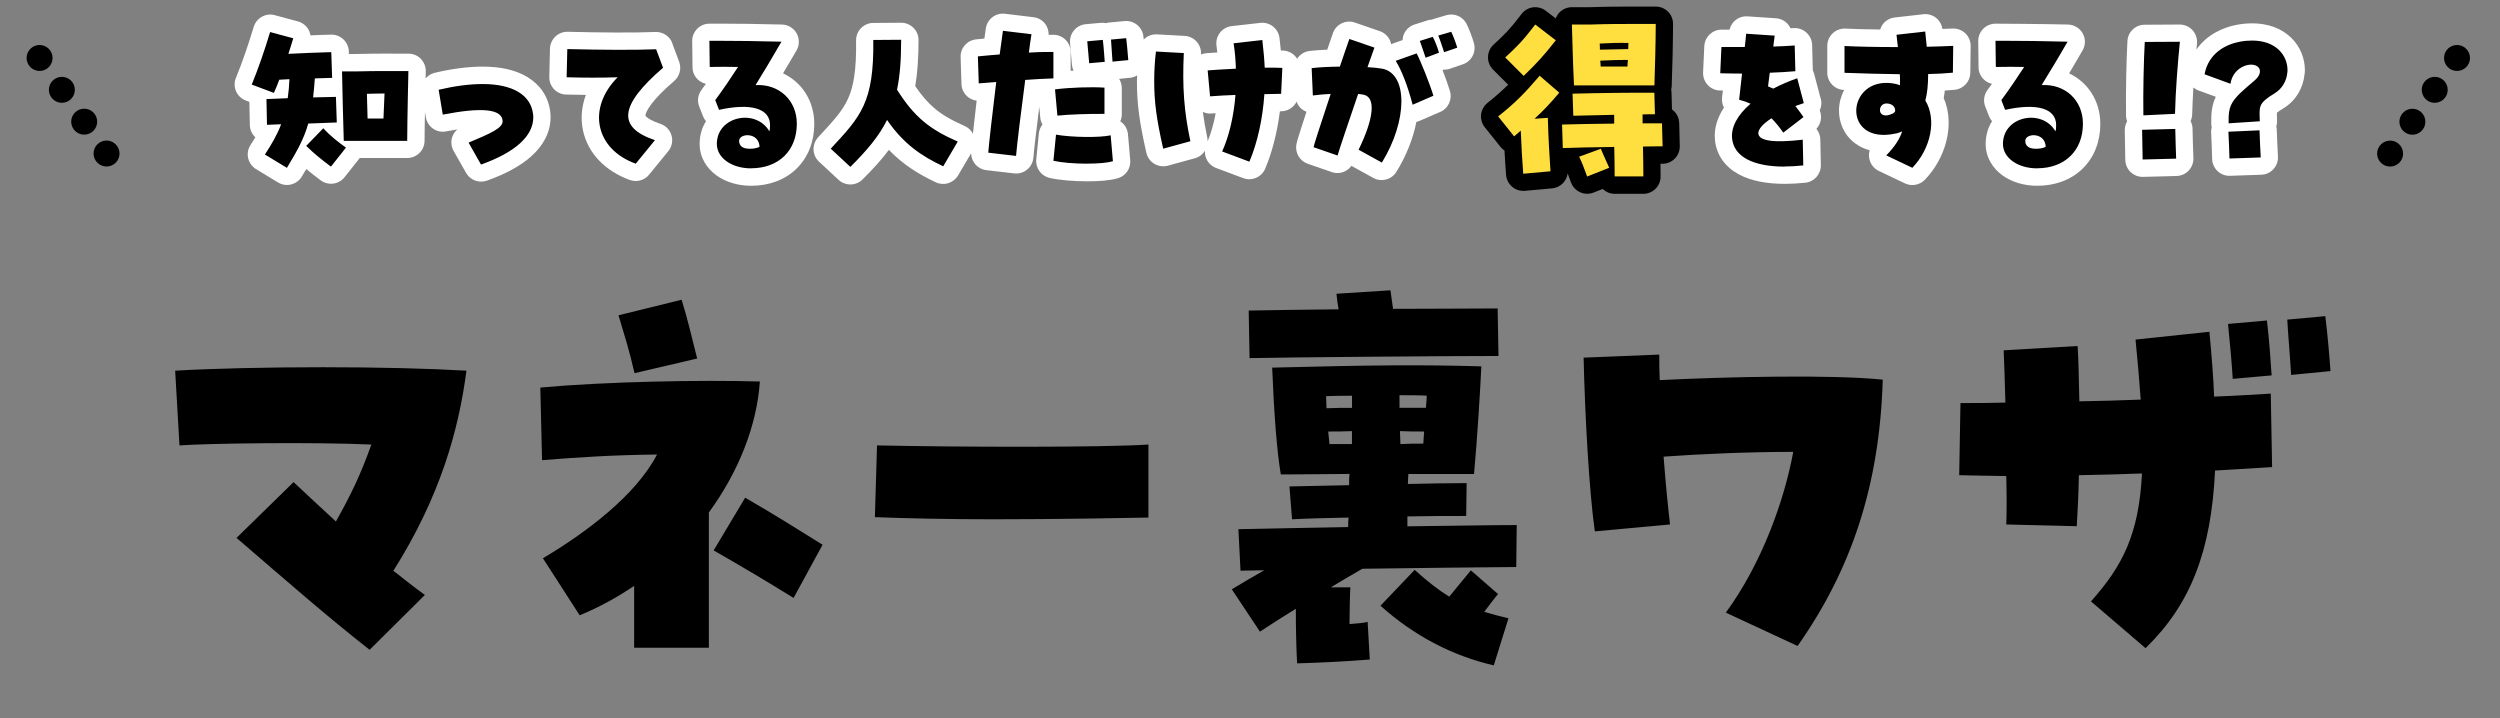 <svg width="376" height="108" viewBox="0 0 376 108" fill="none" xmlns="http://www.w3.org/2000/svg">
<rect x="0" y="0" width="376" height="108" fill="#808080" stroke="none"/>
<path d="M17.143 24.69C18.023 24.07 18.243 22.86 17.623 21.97C17.003 21.09 15.793 20.87 14.903 21.49C14.023 22.11 13.803 23.32 14.423 24.21C15.043 25.09 16.253 25.31 17.143 24.69Z" fill="black"/>
<path d="M13.783 19.9C14.663 19.28 14.883 18.07 14.263 17.18C13.643 16.3 12.433 16.08 11.543 16.7C10.653 17.32 10.443 18.53 11.063 19.42C11.683 20.3 12.893 20.52 13.783 19.9Z" fill="black"/>
<path d="M10.424 15.11C11.304 14.49 11.524 13.28 10.904 12.39C10.284 11.51 9.074 11.29 8.184 11.91C7.304 12.53 7.084 13.74 7.704 14.63C8.324 15.51 9.534 15.73 10.424 15.11Z" fill="black"/>
<path d="M7.073 10.32C7.953 9.7 8.173 8.49 7.553 7.6C6.933 6.72 5.723 6.5 4.833 7.12C3.953 7.74 3.733 8.95 4.353 9.84C4.973 10.72 6.183 10.94 7.073 10.32Z" fill="black"/>
<path d="M82.755 16.85C82.755 16.85 82.755 16.83 82.755 16.82C82.755 16.81 82.755 16.8 82.755 16.78C82.466 14.51 81.206 12.72 79.296 11.57C77.466 10.47 75.135 10.02 72.615 10.02C70.395 10.02 67.956 10.34 65.385 10.95C64.826 11.08 64.356 11.39 64.016 11.8C64.016 11.35 64.035 10.97 64.035 10.72C64.046 10.02 63.776 9.35 63.295 8.85C62.816 8.35 62.136 8.07 61.446 8.07C58.465 8.07 56.855 8.04 53.566 8.12H52.465V7.72C52.406 6.29 51.215 5.17 49.795 5.21C48.745 5.23 47.715 5.27 46.696 5.32C46.645 5.02 46.556 4.73 46.406 4.47C46.066 3.86 45.486 3.41 44.806 3.22L41.325 2.28C39.965 1.91 38.566 2.7 38.156 4.05C37.365 6.69 36.435 9.39 35.486 11.71C35.215 12.36 35.225 13.09 35.505 13.73C35.785 14.37 36.316 14.88 36.975 15.12L37.505 15.32L37.575 18.8C37.586 19.5 37.886 20.16 38.395 20.64C38.395 20.64 38.395 20.64 38.406 20.65C38.175 21.02 37.935 21.4 37.675 21.81C37.295 22.4 37.166 23.12 37.325 23.8C37.486 24.48 37.916 25.07 38.516 25.44L41.816 27.44C42.406 27.8 43.115 27.91 43.785 27.74C44.456 27.57 45.035 27.15 45.386 26.56C45.626 26.17 45.846 25.79 46.066 25.42C46.766 26.01 47.456 26.54 48.215 27.11C49.346 27.96 50.946 27.76 51.825 26.65L54.086 23.79C54.086 23.79 54.096 23.77 54.105 23.76H61.255C62.685 23.76 63.846 22.61 63.855 21.18C63.855 19.84 63.886 18.32 63.916 16.84L64.046 17.64C64.165 18.33 64.555 18.95 65.126 19.35C65.706 19.75 66.415 19.9 67.106 19.76C67.716 19.64 68.266 19.54 68.796 19.46C68.445 19.76 68.175 20.14 68.025 20.58C67.785 21.28 67.856 22.05 68.225 22.7L70.096 26C70.716 27.1 72.046 27.59 73.236 27.17C75.975 26.19 78.296 24.97 79.956 23.46C81.656 21.92 82.805 19.96 82.805 17.62C82.805 17.45 82.805 17.17 82.755 16.82V16.85Z" fill="white"/>
<path d="M117.776 11.02C118.346 10.07 118.976 9 119.796 7.59C120.256 6.8 120.256 5.82 119.816 5.02C119.366 4.22 118.536 3.72 117.616 3.69C113.596 3.59 111.126 3.56 108.706 3.56H106.706C106.006 3.56 105.346 3.84 104.856 4.33C104.366 4.83 104.096 5.5 104.106 6.19L104.156 10.12C104.156 10.81 104.446 11.47 104.946 11.95C105.286 12.28 105.706 12.5 106.166 12.61C105.956 12.91 105.736 13.21 105.486 13.55C104.956 14.27 104.836 15.21 105.166 16.03L105.736 17.49C105.846 17.77 105.996 18.01 106.186 18.23C105.586 19.17 105.226 20.32 105.226 21.67C105.226 23.72 106.336 25.36 107.786 26.4C109.216 27.42 111.056 27.94 112.976 27.94C115.616 27.94 118.026 27.09 119.796 25.37C121.566 23.64 122.466 21.26 122.466 18.63C122.466 15.17 120.586 12.36 117.786 11.04L117.776 11.02Z" fill="white"/>
<path d="M221.666 6.43C221.406 5.56 220.936 4.32 220.586 3.62C220.026 2.49 218.736 1.93 217.526 2.29L215.576 2.86C215.506 2.88 215.436 2.92 215.366 2.95C215.136 2.95 214.906 2.99 214.686 3.07L212.736 3.69C212.016 3.92 211.426 4.46 211.136 5.16C211.016 5.44 210.966 5.74 210.946 6.03L209.226 6.64C209.186 6.43 209.126 6.22 209.026 6.02C208.726 5.4 208.186 4.92 207.536 4.69L203.766 3.39C202.426 2.93 200.956 3.63 200.476 4.97C200.266 5.57 199.936 6.51 199.616 7.47C198.586 7.51 197.666 7.58 196.926 7.67C196.136 7.77 195.486 8.22 195.086 8.84C194.996 8.69 194.896 8.55 194.776 8.43C194.306 7.92 193.636 7.62 192.946 7.6C192.846 7.6 192.736 7.6 192.636 7.6C192.576 6.99 192.516 6.37 192.436 5.72C192.266 4.3 190.986 3.28 189.556 3.44L185.236 3.93C184.536 4.01 183.896 4.37 183.466 4.94C183.036 5.51 182.856 6.22 182.966 6.92C183.016 7.25 183.046 7.57 183.086 7.89C182.446 7.93 181.906 7.97 181.426 8C181.146 8.02 180.886 8.1 180.636 8.2C180.636 8.17 180.636 8.14 180.636 8.11C180.696 6.69 179.606 5.48 178.186 5.4L173.996 5.17C173.226 5.13 172.526 5.43 172.016 5.94C171.996 5.76 171.976 5.59 171.966 5.45C171.796 4.05 170.546 3.04 169.146 3.17L166.856 3.38C166.686 3.4 166.516 3.43 166.346 3.48C166.116 3.44 165.876 3.41 165.636 3.43L163.296 3.64C162.606 3.7 161.976 4.03 161.536 4.56C161.096 5.09 160.876 5.77 160.936 6.46C161.066 7.91 161.166 9.13 161.216 9.75C161.246 10.05 161.326 10.35 161.456 10.62C161.316 10.62 161.166 10.64 161.026 10.65V7.83C161.026 6.39 159.866 5.23 158.426 5.23C158.176 5.23 157.946 5.23 157.716 5.23C157.726 4.65 157.556 4.07 157.206 3.6C156.776 3.04 156.146 2.67 155.446 2.59L151.156 2.07C149.756 1.9 148.476 2.87 148.266 4.27C148.216 4.58 148.156 5.06 148.056 5.8C147.666 5.84 147.266 5.88 146.826 5.92C145.456 6.05 144.426 7.22 144.476 8.59L144.606 12.65C144.626 13.37 144.946 14.04 145.486 14.51C145.876 14.86 146.366 15.07 146.886 15.14C146.666 16.99 146.476 18.72 146.326 20.1C146.056 19.59 145.616 19.18 145.086 18.95C143.076 18.07 141.686 17.26 140.526 16.27C139.546 15.43 138.636 14.4 137.656 12.96C137.996 10.9 138.146 8.63 138.146 6.02C138.146 5.33 137.876 4.66 137.376 4.18C136.886 3.69 136.216 3.42 135.526 3.42L131.336 3.45C130.646 3.45 129.976 3.74 129.496 4.23C129.016 4.73 128.746 5.39 128.756 6.09C128.816 10.64 128.356 13.07 127.536 14.86C126.696 16.71 125.386 18.13 123.056 20.64C122.586 21.15 122.336 21.82 122.356 22.51C122.386 23.2 122.676 23.85 123.186 24.32L126.126 27.05C127.146 28 128.736 27.97 129.726 26.99C131.246 25.48 132.576 24.04 133.686 22.54C135.866 24.8 138.216 26.23 140.756 27.42C141.976 27.99 143.416 27.54 144.096 26.38L146.056 23.05C146.076 24.34 147.036 25.44 148.336 25.59L152.526 26.08C153.236 26.16 153.946 25.95 154.486 25.5C155.036 25.05 155.366 24.39 155.426 23.68C155.496 22.69 155.886 19.43 156.306 16.07L156.456 17.68C156.486 18.05 156.606 18.4 156.786 18.72C156.496 19.1 156.296 19.56 156.246 20.04L155.856 23.97C155.726 25.27 156.586 26.46 157.856 26.76C159.246 27.08 161.466 27.27 163.546 27.27C165.306 27.27 166.976 27.15 168.146 26.8C169.326 26.45 170.096 25.31 169.986 24.09L169.646 20.19C169.576 19.44 169.196 18.76 168.586 18.31C168.556 18.29 168.516 18.27 168.486 18.25C168.636 17.92 168.716 17.56 168.716 17.19V13.24C168.716 12.73 168.566 12.26 168.316 11.86L169.956 11.7C170.346 11.66 170.706 11.53 171.026 11.34C171.026 11.65 170.996 11.97 170.996 12.28C170.996 15.63 171.376 18.41 172.416 22.99C172.576 23.68 173.006 24.28 173.616 24.64C174.226 25 174.956 25.11 175.636 24.92L179.716 23.8C180.366 23.62 180.896 23.21 181.226 22.68C181.206 23.07 181.256 23.46 181.416 23.83C181.696 24.49 182.226 25.01 182.896 25.26L186.976 26.79C188.286 27.28 189.746 26.65 190.286 25.37C191.366 22.81 192.096 19.86 192.496 16.74C192.556 16.74 192.616 16.74 192.676 16.74C193.696 16.74 194.576 16.15 195.006 15.29C195.166 15.72 195.416 16.11 195.776 16.4C195.996 16.58 196.236 16.71 196.496 16.81C196.186 17.77 195.926 18.56 195.716 19.2C195.336 20.38 195.056 21.28 194.976 21.72C194.756 22.98 195.476 24.21 196.686 24.63L200.296 25.88C200.986 26.12 201.746 26.06 202.386 25.71C202.736 25.52 203.026 25.26 203.246 24.94L206.546 26.76C207.756 27.43 209.286 27.03 210.016 25.85C211.526 23.4 212.546 20.79 213.026 18.33C213.186 18.29 213.346 18.25 213.496 18.18L216.616 16.83C217.826 16.31 218.446 14.97 218.076 13.7C217.836 12.9 217.416 11.72 216.956 10.54L217.116 10.48C217.426 10.48 217.736 10.45 218.036 10.35L220.016 9.67C221.336 9.22 222.066 7.8 221.666 6.46V6.43ZM181.626 21.27C181.626 21.08 181.616 20.89 181.576 20.7C181.286 19.34 181.076 18.08 180.906 16.83C181.296 17.01 181.736 17.11 182.196 17.07C182.406 17.05 182.616 17.04 182.836 17.03C182.546 18.63 182.126 20.05 181.626 21.27Z" fill="white"/>
<path d="M101.125 6.5C100.735 5.45 99.705 4.77 98.585 4.81C95.315 4.94 90.545 4.91 85.385 4.78C84.695 4.76 84.025 5.02 83.525 5.5C83.025 5.98 82.735 6.63 82.715 7.32L82.615 11.56C82.575 12.99 83.705 14.18 85.135 14.22C86.115 14.25 87.115 14.26 88.115 14.27C87.475 16 87.305 17.81 87.675 19.59C88.395 23.02 91.005 25.73 94.735 27.07C95.775 27.44 96.935 27.12 97.625 26.27L100.515 22.73C101.055 22.07 101.235 21.19 100.995 20.37C100.755 19.55 100.135 18.9 99.325 18.63C98.055 18.2 97.445 17.8 97.185 17.54C97.035 17.39 97.075 17.38 97.075 17.34C97.095 17.13 97.265 16.57 98.005 15.6C98.725 14.66 99.835 13.52 101.405 12.17C102.225 11.46 102.525 10.31 102.145 9.29L101.105 6.51L101.125 6.5Z" fill="white"/>
<path d="M293.665 4.29C293.105 4.32 292.615 4.34 292.135 4.35C292.045 3.71 291.725 3.13 291.225 2.72C290.685 2.27 289.975 2.06 289.275 2.14L284.955 2.63C284.265 2.71 283.635 3.06 283.205 3.61C283.005 3.86 282.865 4.15 282.775 4.44C280.725 4.42 278.905 4.37 277.565 4.3C276.855 4.26 276.155 4.52 275.635 5.01C275.115 5.5 274.825 6.18 274.825 6.9V10.93C274.825 12.33 275.935 13.48 277.335 13.53C277.345 13.53 277.355 13.53 277.365 13.53C276.875 14.46 276.605 15.49 276.585 16.51C276.545 18.35 277.295 20.29 279.025 21.57C279.675 22.05 280.405 22.39 281.205 22.61C281.085 23 281.055 23.41 281.135 23.82C281.285 24.65 281.815 25.35 282.575 25.71L286.505 27.58C287.515 28.06 288.715 27.84 289.495 27.04C292.625 23.8 294.075 18.75 292.335 14.75C292.405 14.38 292.455 14 292.495 13.62C293.035 13.59 293.555 13.55 294.005 13.5C295.315 13.36 296.315 12.27 296.335 10.95L296.385 6.92C296.395 6.2 296.105 5.51 295.595 5.02C295.075 4.52 294.375 4.26 293.665 4.29Z" fill="white"/>
<path d="M273.836 14.85L272.846 11.11C272.796 10.93 272.726 10.75 272.646 10.59L272.546 6.76C272.526 6.05 272.216 5.38 271.686 4.9C271.156 4.42 270.466 4.18 269.756 4.23C269.596 4.24 269.436 4.24 269.286 4.25C269.196 4.06 269.096 3.87 268.956 3.71C268.496 3.14 267.826 2.79 267.106 2.75L262.816 2.46C261.536 2.37 260.406 3.24 260.126 4.46H258.926C257.536 4.46 256.396 5.55 256.326 6.94L256.146 10.89C256.116 11.59 256.366 12.27 256.846 12.79C257.326 13.3 257.986 13.6 258.686 13.61C258.836 13.61 258.966 13.61 259.116 13.61C259.076 13.95 259.036 14.3 258.996 14.68C258.936 15.22 259.046 15.73 259.286 16.18C258.326 17.63 257.766 19.26 257.926 21.02C258.146 23.39 259.546 25.16 261.526 26.23C263.406 27.24 265.806 27.65 268.446 27.65C269.426 27.65 270.456 27.59 271.526 27.48C272.866 27.34 273.876 26.19 273.856 24.84L273.776 20.97C273.766 20.38 273.546 19.83 273.186 19.38C273.876 18.63 274.076 17.55 273.686 16.61C273.936 16.08 274.016 15.46 273.856 14.85H273.836Z" fill="white"/>
<path d="M311.206 11.02C311.776 10.07 312.406 9 313.216 7.59C313.676 6.8 313.686 5.82 313.236 5.02C312.786 4.22 311.956 3.72 311.036 3.69C307.016 3.59 300.126 3.56 300.126 3.56C299.426 3.56 298.766 3.84 298.276 4.33C297.786 4.83 297.516 5.5 297.526 6.19L297.576 10.12C297.576 10.81 297.866 11.47 298.366 11.95C298.706 12.28 299.126 12.5 299.586 12.61C299.376 12.91 299.156 13.21 298.906 13.55C298.386 14.27 298.256 15.21 298.586 16.03L299.156 17.49C299.266 17.77 299.416 18.01 299.606 18.23C299.006 19.17 298.646 20.32 298.646 21.67C298.646 23.72 299.756 25.36 301.206 26.4C302.636 27.42 304.476 27.94 306.396 27.94C309.036 27.94 311.446 27.09 313.216 25.37C314.996 23.64 315.886 21.26 315.886 18.63C315.886 15.17 314.006 12.36 311.206 11.04V11.02Z" fill="white"/>
<path d="M346.616 11.14C346.646 10.9 346.656 10.75 346.656 10.58C346.656 8.81 345.976 7 344.556 5.64C343.116 4.26 341.096 3.51 338.726 3.51C337.996 3.51 337.206 3.58 336.366 3.74C334.516 4.09 331.956 5.12 330.346 7.45C330.376 7.15 330.396 6.84 330.426 6.55C330.496 5.82 330.256 5.09 329.756 4.54C329.266 4 328.556 3.69 327.826 3.69L322.546 3.72C321.166 3.72 320.036 4.8 319.966 6.18C319.806 9.1 319.706 13.68 319.756 17.41C319.756 17.7 319.826 17.98 319.916 18.25C319.686 18.66 319.556 19.13 319.566 19.61C319.596 20.47 319.596 21.13 319.606 21.8C319.606 22.48 319.616 23.18 319.646 24.08C319.686 25.51 320.876 26.64 322.316 26.6L327.356 26.47C328.056 26.45 328.716 26.15 329.186 25.64C329.666 25.13 329.916 24.45 329.886 23.75C329.806 22 329.816 21.15 329.756 19.32C329.746 18.92 329.636 18.55 329.466 18.21C329.606 17.9 329.696 17.55 329.706 17.19C329.736 15.91 329.806 14.55 329.886 13.16C330.116 13.35 330.376 13.51 330.666 13.61L333.256 14.56C332.596 15.92 332.556 17.25 332.576 18.6C332.576 18.79 332.606 18.97 332.646 19.15C332.576 19.4 332.536 19.66 332.556 19.93C332.636 21.58 332.656 22.24 332.706 23.92C332.726 24.61 333.026 25.26 333.526 25.74C334.026 26.21 334.696 26.47 335.386 26.44L340.096 26.28C340.786 26.26 341.446 25.96 341.916 25.45C342.386 24.94 342.636 24.26 342.606 23.57C342.526 21.83 342.476 21.19 342.426 19.53C342.426 19.35 342.396 19.18 342.356 19.01C342.436 18.75 342.486 18.48 342.476 18.19C342.476 17.9 342.456 17.62 342.446 17.41C342.446 17.2 342.446 17.06 342.446 16.95C342.616 16.81 342.916 16.6 343.466 16.26H343.476C345.366 15.09 346.406 13.15 346.596 11.2C346.596 11.2 346.596 11.17 346.596 11.15C346.596 11.15 346.596 11.15 346.596 11.14H346.616Z" fill="white"/>
<path d="M252.546 18.49C252.526 17.65 252.106 16.92 251.466 16.46L251.396 13.88C251.396 13.74 251.366 13.6 251.346 13.47C251.386 13.3 251.416 13.12 251.426 12.94C251.516 10.85 251.626 5.92 251.626 3.59C251.626 2.15 250.466 0.99 249.026 0.99H245.826C243.836 0.99 241.886 0.99 239.156 1.08H236.416C235.706 1.08 235.036 1.37 234.546 1.87C234.296 2.13 234.106 2.44 233.986 2.77L232.486 1.62C231.346 0.75 229.716 0.96 228.846 2.1C227.036 4.46 226.416 5.07 224.626 6.72C224.106 7.2 223.806 7.87 223.796 8.58C223.776 9.29 224.056 9.97 224.556 10.47L226.826 12.74C225.916 13.64 224.966 14.48 223.726 15.47C223.186 15.9 222.836 16.53 222.756 17.21C222.676 17.9 222.876 18.59 223.306 19.13L225.706 22.13C225.866 22.33 226.066 22.5 226.276 22.64C226.346 23.89 226.416 25.02 226.516 26.32C226.576 27.01 226.906 27.65 227.436 28.1C227.966 28.55 228.656 28.76 229.346 28.7L233.436 28.33C234.666 28.22 235.616 27.27 235.776 26.09C235.916 26.45 236.066 26.87 236.286 27.46C236.536 28.11 237.026 28.64 237.666 28.92C238.306 29.2 239.026 29.22 239.676 28.96L241.046 28.42C241.516 28.87 242.146 29.15 242.836 29.15H247.156C248.586 29.15 249.756 27.99 249.756 26.55C249.756 25.96 249.756 25.31 249.736 24.63C249.836 24.63 249.956 24.63 250.036 24.63C250.736 24.63 251.406 24.35 251.896 23.85C252.386 23.35 252.656 22.67 252.636 21.97L252.556 18.51L252.546 18.49ZM244.906 20.63C244.836 20.53 244.756 20.44 244.666 20.35C244.756 20.26 244.836 20.16 244.906 20.06C244.976 20.16 245.056 20.25 245.136 20.34C245.056 20.43 244.976 20.53 244.906 20.63Z" fill="black"/>
<path d="M236.734 12.84C236.564 9.81 236.474 5.29 236.414 3.69H239.184C241.904 3.6 243.814 3.6 245.824 3.6H249.024C249.024 5.89 248.904 10.78 248.824 12.84H236.724H236.734ZM229.154 11.41L226.384 8.64C228.274 6.9 228.984 6.18 230.904 3.69L233.994 6.06C232.194 8.35 231.134 9.52 229.164 11.41H229.154ZM240.594 6.55C240.624 6.84 240.624 7.15 240.624 7.47C241.974 7.44 243.574 7.41 244.884 7.38C244.884 7.07 244.914 6.75 244.914 6.46C243.424 6.43 242.284 6.46 240.594 6.55ZM240.684 9.12C240.714 9.41 240.714 9.72 240.744 10.01H244.774C244.774 9.67 244.804 9.32 244.834 9.01C243.604 9.01 242.234 9.04 240.684 9.12ZM229.094 26.11C228.924 23.96 228.834 22.28 228.724 19.65C228.404 19.94 228.094 20.19 227.724 20.51L225.324 17.51C227.954 15.42 229.384 13.94 231.564 11.39L234.514 13.94C233.084 15.63 232.024 16.74 230.794 17.86L232.794 17.72C232.884 21.21 233.054 23.47 233.194 25.76L229.104 26.13L229.094 26.11ZM235.044 22.28L234.934 18.73C236.904 18.67 239.914 18.62 242.774 18.59V17.27C240.574 17.33 238.284 17.38 236.624 17.41L236.514 14.09C240.264 13.98 246.004 13.92 248.814 13.95L248.904 17.18C248.414 17.18 247.764 17.18 247.044 17.21V18.55H249.964L250.054 22.01C249.424 22.01 248.364 22.01 247.104 22.04C247.134 23.64 247.164 25.24 247.164 26.53H242.844C242.844 25.21 242.814 23.67 242.784 22.1C239.784 22.13 236.664 22.21 235.064 22.27L235.044 22.28ZM238.704 26.54C238.214 25.25 238.014 24.62 237.504 23.57L240.764 22.37C241.224 23.51 241.564 24.14 242.024 25.23L238.704 26.55V26.54Z" fill="#FFDE3F"/>
<path d="M43.143 25.24L39.843 23.24C40.833 21.71 41.663 20.33 42.283 18.69C41.533 18.72 40.823 18.74 40.153 18.77L40.073 14.9C41.013 14.85 42.103 14.82 43.273 14.77C43.403 13.91 43.483 12.98 43.533 11.91C43.043 11.94 42.523 11.96 42.003 11.99C41.773 12.64 41.483 13.32 41.193 13.97L37.863 12.72C38.853 10.3 39.813 7.52 40.623 4.82L44.103 5.76C43.873 6.54 43.633 7.32 43.373 8.1C45.533 8 47.633 7.89 49.823 7.84L49.953 11.71C49.093 11.74 48.233 11.76 47.353 11.79C47.273 12.86 47.193 13.79 47.093 14.65C48.343 14.62 49.533 14.6 50.523 14.57L50.653 18.42C49.513 18.47 47.973 18.52 46.363 18.58C45.683 20.97 44.673 22.71 43.143 25.26V25.24ZM51.703 21.19C51.603 17.21 51.493 14.4 51.443 10.74H53.573C56.853 10.66 58.413 10.69 61.423 10.69C61.393 12.15 61.263 17.42 61.243 21.19H51.703ZM55.183 14.11C55.213 15.28 55.263 16.53 55.283 17.83H57.673C57.753 16.22 57.803 15 57.833 14.06C56.893 14.06 56.243 14.09 55.183 14.11ZM49.773 25.06C48.393 24.02 47.353 23.21 46.053 21.94L48.623 19.29C49.693 20.46 50.933 21.42 52.033 22.2L49.773 25.06ZM72.343 24.75L70.473 21.45C73.673 20.1 75.703 19.27 75.593 18.15C75.433 16.38 72.443 16.1 66.593 17.24L65.973 13.5C68.393 12.93 70.623 12.64 72.603 12.64C77.103 12.64 79.833 14.28 80.173 17.16C80.203 17.34 80.203 17.47 80.203 17.65C80.203 20.46 77.503 22.9 72.353 24.75H72.343ZM95.623 24.62C89.543 22.44 88.243 16.3 92.893 11.62C90.633 11.7 87.823 11.7 85.223 11.62L85.323 7.38C90.493 7.51 95.333 7.54 98.683 7.41L99.723 10.19C93.143 15.86 92.783 19.16 98.503 21.08L95.613 24.62H95.623ZM112.963 25.32C110.023 25.32 107.813 23.73 107.813 21.65C107.813 17.46 113.693 16.27 115.713 19.75C115.793 19.52 115.813 19.2 115.813 18.81C115.813 16.31 112.953 15.46 108.143 16.52L107.573 15.06C108.973 13.14 109.783 11.94 111.003 10.07C109.753 10.04 108.173 10.04 106.743 10.07L106.693 6.14H108.693C111.083 6.14 113.533 6.17 117.533 6.27C115.793 9.29 114.903 10.72 113.633 12.8C117.173 12.59 119.843 15.09 119.843 18.6C119.843 22.66 117.113 25.31 112.953 25.31L112.963 25.32ZM112.413 22.36C113.093 22.41 113.793 22.33 114.233 22.07C114.153 19.89 111.273 19.99 111.163 21.13C111.133 21.91 111.683 22.3 112.413 22.35V22.36ZM127.883 25.09L124.943 22.36C129.463 17.5 131.463 15.42 131.343 6.01L135.533 5.98C135.533 8.97 135.353 11.39 134.913 13.49C137.483 17.55 139.753 19.42 144.043 21.29L141.863 25.01C138.643 23.5 135.913 21.68 133.413 18.04C132.213 20.46 130.423 22.59 127.903 25.09H127.883ZM152.823 23.45L148.633 22.96C148.733 21.69 149.253 17.01 149.833 12.33C148.953 12.41 148.063 12.46 147.203 12.54L147.073 8.48C148.453 8.35 149.463 8.25 150.353 8.19C150.643 6.11 150.773 5.15 150.843 4.63L155.133 5.15C154.973 6.16 154.843 7.07 154.743 7.91C155.783 7.83 156.953 7.81 158.433 7.81V11.79C156.973 11.84 155.493 11.92 154.193 12.02C153.623 16.28 152.923 22 152.813 23.46L152.823 23.45ZM163.533 24.62C161.553 24.62 159.553 24.44 158.433 24.18L158.823 20.25C161.163 20.67 165.423 20.72 167.043 20.35L167.383 24.25C166.603 24.48 165.253 24.61 163.533 24.61V24.62ZM159.033 17.39L158.673 13.44C160.963 13.15 164.103 13.05 166.113 13.18V17.13C163.933 17.1 160.683 17.21 159.043 17.39H159.033ZM163.813 9.51C163.763 8.89 163.653 7.66 163.523 6.21L165.863 6C165.993 6.99 166.093 8.55 166.153 9.3L163.813 9.51ZM167.323 9.28C167.273 8.32 167.143 6.89 167.093 5.95L169.383 5.74C169.463 6.39 169.593 7.74 169.693 9.04L167.323 9.27V9.28ZM187.893 24.31L183.813 22.78C184.853 20.47 185.553 17.55 185.813 14.28C184.613 14.33 183.293 14.38 181.993 14.49L181.633 10.59C182.623 10.51 183.893 10.43 185.873 10.33C185.843 9.08 185.743 7.83 185.533 6.51L189.853 6.02C190.033 7.58 190.163 8.96 190.213 10.18C191.043 10.15 191.933 10.18 192.863 10.21L192.683 14.11C191.933 14.11 191.073 14.14 190.163 14.16C189.903 17.93 189.123 21.44 187.903 24.33L187.893 24.31ZM174.943 22.36C173.933 17.89 173.593 15.31 173.593 12.22C173.593 10.71 173.673 9.23 173.853 7.75L178.043 7.98C177.813 13.13 178.073 16.72 179.033 21.24L174.953 22.36H174.943ZM207.813 24.44L204.333 22.52C206.643 17.79 206.983 14.56 205.013 14.23C204.803 14.2 204.543 14.15 204.263 14.13C202.863 18.26 201.323 22.76 201.173 23.39L197.563 22.14C197.643 21.7 198.373 19.44 200.133 14.13C198.933 14.18 198.003 14.29 197.453 14.36L197.273 10.25C198.283 10.12 199.743 10.04 201.513 10.02C201.983 8.64 202.603 6.8 202.943 5.86L206.713 7.16C206.553 7.6 206.093 8.95 205.673 10.1C206.583 10.15 207.313 10.23 207.883 10.33C211.753 11.06 211.733 18.13 207.833 24.45L207.813 24.44ZM212.463 15.75C211.683 12.84 210.853 10.68 209.913 9.15L213.063 8.03C213.683 9.2 215.093 12.74 215.583 14.4L212.463 15.75ZM214.413 8.68C214.233 8.19 213.683 6.47 213.533 6.16L215.483 5.54C215.693 5.83 216.313 7.41 216.423 7.93L214.423 8.68H214.413ZM217.193 7.85C217.033 7.38 216.593 5.98 216.313 5.35L218.263 4.78C218.523 5.3 218.943 6.39 219.173 7.17L217.193 7.85Z" fill="black"/>
<path d="M268.433 25.06C263.593 25.06 260.763 23.53 260.503 20.8C260.343 19.11 261.313 17.29 263.283 15.6C262.793 15.37 262.243 15.18 261.563 15C261.743 13.44 261.873 12.19 262.003 11.07C261.013 11.07 259.953 11.04 258.723 11.02L258.903 7.07H262.413C262.493 6.37 262.573 5.69 262.623 5.07L266.913 5.36C266.833 5.88 266.783 6.43 266.703 7C267.793 6.97 268.863 6.92 269.923 6.84L270.023 10.71C268.903 10.81 267.583 10.89 266.173 10.94C266.073 11.67 265.993 12.34 265.913 12.99C266.223 13.12 266.463 13.22 266.693 13.33C267.943 12.68 269.113 12.19 270.303 11.77L271.293 15.51C270.873 15.64 270.463 15.8 270.023 15.95C270.573 16.65 270.933 17.15 271.243 17.61L268.203 19.95C267.633 19.12 267.033 18.39 266.433 17.79C265.163 18.6 264.433 19.43 264.453 20.05C264.503 21.22 266.823 21.51 271.133 21.01L271.213 24.88C270.223 24.98 269.293 25.04 268.403 25.04L268.433 25.06ZM287.623 25.24L283.693 23.37C284.943 22.1 285.723 20.9 286.083 19.76C285.723 19.92 285.383 20.05 285.013 20.1C276.923 21.79 277.683 11.55 284.623 12.53C285.013 12.58 285.403 12.69 285.763 12.82C285.763 11.78 285.763 11.49 285.733 11.16C283.003 11.13 280.323 11.06 277.413 10.95V6.92C279.393 7.02 282.273 7.08 285.443 7.08C285.363 6.46 285.313 5.83 285.233 5.23L289.553 4.74C289.603 5.39 289.713 6.17 289.783 7.03C290.873 7 292.123 6.98 293.763 6.9L293.713 10.93C292.723 11.03 291.373 11.11 289.993 11.14C289.993 12.73 289.863 14.03 289.573 15.12C291.293 17.95 290.433 22.32 287.593 25.26L287.623 25.24ZM284.633 17.1C284.793 17.02 284.923 16.92 285.023 16.76C285.123 16.08 284.553 15.56 283.723 15.56C282.293 15.56 282.293 18.21 284.633 17.09V17.1ZM306.393 25.32C303.453 25.32 301.243 23.73 301.243 21.65C301.243 17.46 307.123 16.27 309.143 19.75C309.223 19.52 309.243 19.2 309.243 18.81C309.243 16.31 306.383 15.46 301.573 16.52L301.003 15.06C302.403 13.14 303.213 11.94 304.433 10.07C303.183 10.04 301.603 10.04 300.173 10.07L300.123 6.14H302.123C304.513 6.14 306.963 6.17 310.963 6.27C309.223 9.29 308.333 10.72 307.063 12.8C310.603 12.59 313.273 15.09 313.273 18.6C313.273 22.66 310.543 25.31 306.383 25.31L306.393 25.32ZM305.853 22.36C306.533 22.41 307.233 22.33 307.673 22.07C307.593 19.89 304.713 19.99 304.603 21.13C304.573 21.91 305.123 22.3 305.853 22.35V22.36ZM322.363 17.36C322.313 13.69 322.413 9.17 322.573 6.31L327.853 6.28C327.513 9.71 327.203 13.69 327.123 17.12L322.363 17.35V17.36ZM322.253 23.99C322.203 22.25 322.223 21.29 322.173 19.52L327.163 19.39C327.213 21.16 327.213 22.09 327.293 23.86L322.253 23.99ZM335.183 18.56C335.133 15.67 335.543 15.08 339.053 12.14C340.173 11.2 339.933 10.42 339.703 10.16C338.823 9.12 335.853 9.93 335.463 12.6L331.563 11.17C332.163 7.97 334.783 6.67 336.843 6.28C337.523 6.15 338.143 6.1 338.713 6.1C342.353 6.1 344.043 8.36 344.043 10.57C344.043 10.62 344.043 10.67 344.013 10.91C343.913 12.13 343.263 13.33 342.113 14.03C339.543 15.59 339.823 16.03 339.873 18.24L335.163 18.55L335.183 18.56ZM335.313 23.84C335.263 22.15 335.233 21.47 335.153 19.81L339.833 19.6C339.883 21.29 339.933 21.99 340.013 23.68L335.303 23.84H335.313Z" fill="black"/>
<path d="M360.592 21.5C359.712 20.88 358.492 21.1 357.872 21.98C357.252 22.86 357.472 24.08 358.352 24.7C359.232 25.32 360.452 25.1 361.072 24.22C361.692 23.34 361.472 22.12 360.592 21.5Z" fill="black"/>
<path d="M363.944 16.71C363.064 16.09 361.844 16.31 361.224 17.19C360.604 18.07 360.824 19.29 361.704 19.91C362.584 20.53 363.804 20.31 364.424 19.43C365.044 18.55 364.824 17.33 363.944 16.71Z" fill="black"/>
<path d="M367.303 11.91C366.423 11.29 365.203 11.51 364.583 12.39C363.963 13.27 364.183 14.49 365.063 15.11C365.943 15.73 367.163 15.51 367.783 14.63C368.403 13.75 368.183 12.53 367.303 11.91Z" fill="black"/>
<path d="M370.655 7.12C369.775 6.5 368.555 6.72 367.935 7.6C367.315 8.48 367.535 9.7 368.415 10.32C369.295 10.94 370.515 10.72 371.135 9.84C371.755 8.96 371.535 7.74 370.655 7.12Z" fill="black"/>
<path d="M55.594 97.73C49.284 92.79 43.504 87.72 35.574 80.9L44.154 72.51C46.304 74.52 48.384 76.47 50.524 78.43C52.934 74.14 54.294 71.21 55.854 66.86C47.274 66.47 31.414 66.67 26.994 66.99L26.344 55.75C31.934 55.42 40.254 55.23 48.574 55.23C56.894 55.23 64.494 55.42 70.154 55.75C68.984 64.72 66.184 74.73 59.164 85.84C60.724 87.08 62.284 88.31 63.904 89.48L55.584 97.74L55.594 97.73ZM95.374 97.41V88.12C92.774 89.87 90.044 91.37 87.184 92.54L81.654 83.96C88.024 80.19 95.634 74.53 98.814 68.36C92.314 68.43 87.304 68.75 81.524 69.21L81.264 58.29C91.204 57.38 105.644 57.12 114.284 57.38C113.834 64.07 111.034 71.03 106.614 77.07V97.42H95.374V97.41ZM119.354 89.93C115.394 87.46 110.644 84.67 107.334 82.78L112.074 74.85C116.694 77.52 120.394 79.86 123.714 81.93L119.354 89.93ZM95.434 56.13C94.654 52.69 93.874 50.28 93.024 47.42L102.514 45.08C103.424 48 103.944 50.34 104.854 53.92L95.424 56.13H95.434ZM172.724 77.84C169.604 77.9 159.534 78.1 149.264 78.1C142.894 78.1 136.524 77.97 131.584 77.78L131.904 66.99C144.254 67.25 165.894 67.31 172.724 66.86V77.85V77.84ZM187.934 53.86L187.804 46.71C190.794 46.64 195.864 46.58 201.324 46.52C201.194 45.74 201.064 44.96 201.004 44.18L209.124 43.66L209.514 46.45C215.814 46.45 221.804 46.39 225.244 46.39L225.374 53.54C217.374 53.54 194.234 53.73 187.934 53.86ZM195.084 99.75C194.954 97.47 194.894 94.35 194.894 91.56C193.204 92.6 191.444 93.71 189.494 95L185.264 88.63C186.884 87.66 188.514 86.68 190.144 85.77C188.914 85.77 187.674 85.83 186.574 85.83L186.254 79.59C191.264 79.46 196.984 79.4 202.764 79.27C202.764 78.81 202.764 78.29 202.834 77.84C199.784 77.9 196.854 77.97 194.324 78.1L193.934 73.16L202.904 72.97C202.904 72.38 202.904 71.8 202.974 71.28C200.114 71.28 197.184 71.35 193.934 71.35H192.634C192.054 68.03 191.594 61.92 191.334 55.29C206.604 54.9 213.694 54.84 222.794 55.1C222.664 57.9 222.214 65.76 221.694 71.29H211.814C211.814 71.75 211.744 72.26 211.744 72.79C214.934 72.72 217.924 72.66 220.584 72.66L220.514 77.6C217.914 77.6 214.864 77.6 211.674 77.67V79.16C217.844 79.1 223.564 78.97 228.114 78.97L228.044 85.28C221.474 85.35 213.034 85.41 204.904 85.54C203.214 86.51 201.654 87.43 200.164 88.33H203.094C203.024 89.24 202.964 92.94 202.964 93.86C203.944 93.79 205.304 93.67 205.694 93.53L206.014 99.19C201.924 99.51 199.194 99.64 195.094 99.77L195.084 99.75ZM210.484 61.33H214.454C214.514 60.68 214.584 60.03 214.584 59.51C213.544 59.44 212.114 59.44 210.484 59.44V61.33ZM199.504 61.4C200.804 61.34 202.104 61.34 203.344 61.34V59.52C202.044 59.52 200.684 59.52 199.444 59.58C199.444 60.16 199.504 60.75 199.504 61.4ZM199.954 66.79H203.334V64.84C202.164 64.9 200.994 64.9 199.764 64.9L199.954 66.79ZM210.614 66.79C211.854 66.72 212.954 66.72 214.064 66.72C214.124 66.14 214.124 65.55 214.194 64.9C212.894 64.9 211.724 64.9 210.554 64.84C210.554 65.55 210.624 66.14 210.624 66.79H210.614ZM224.654 100.07C218.474 98.64 212.694 95.65 207.624 91.1L212.764 85.71C214.774 87.53 216.404 88.77 217.964 89.74L221.214 85.78L225.314 89.35C224.794 89.93 224.014 90.97 223.234 92.02C224.274 92.34 225.504 92.67 226.874 92.99L224.664 100.07H224.654ZM270.354 97.15L259.564 92.14C265.084 84.6 268.404 75.04 269.704 67.96C262.884 67.96 255.604 68.29 250.204 68.68C250.524 72.9 250.914 76.67 251.174 78.88L239.864 79.92C239.014 74 238.374 62.5 238.174 53.79L249.554 53.33C249.554 54.5 249.554 55.8 249.624 57.17C259.894 56.65 275.694 56.32 283.164 57.1C282.704 73.02 278.424 85.7 270.364 97.14L270.354 97.15ZM322.674 97.47L314.484 90.45C319.224 85.12 321.694 80.37 322.154 71.21C319.034 71.34 315.854 71.4 312.664 71.47C312.604 74.46 312.474 77.12 312.344 79.14L301.744 78.88C301.814 77.19 301.814 74.59 301.744 71.6C299.344 71.54 297.004 71.54 294.664 71.47L294.854 60.62C297.064 60.62 299.344 60.62 301.614 60.55C301.544 57.43 301.414 54.57 301.354 52.69L312.474 52.04C312.604 53.99 312.664 56.98 312.734 60.36C315.854 60.3 318.974 60.23 321.964 60.1C321.764 57.37 321.514 54.38 321.184 51.07L332.294 49.9C332.624 53.41 332.884 56.59 333.004 59.65C336.384 59.52 339.314 59.33 341.524 59.2L341.724 70.25C339.124 70.44 336.194 70.57 333.144 70.77C332.564 82.86 329.504 90.86 322.684 97.49L322.674 97.47ZM335.804 56.98C335.674 54.83 335.354 51.2 335.094 48.72L340.944 48.2C341.264 50.67 341.524 54.57 341.654 56.46L335.804 56.98ZM344.584 56.39C344.454 53.99 344.134 50.41 344.004 48.07L349.724 47.55C350.044 50.02 350.374 53.86 350.504 55.81L344.584 56.39Z" fill="black"/>
</svg>
